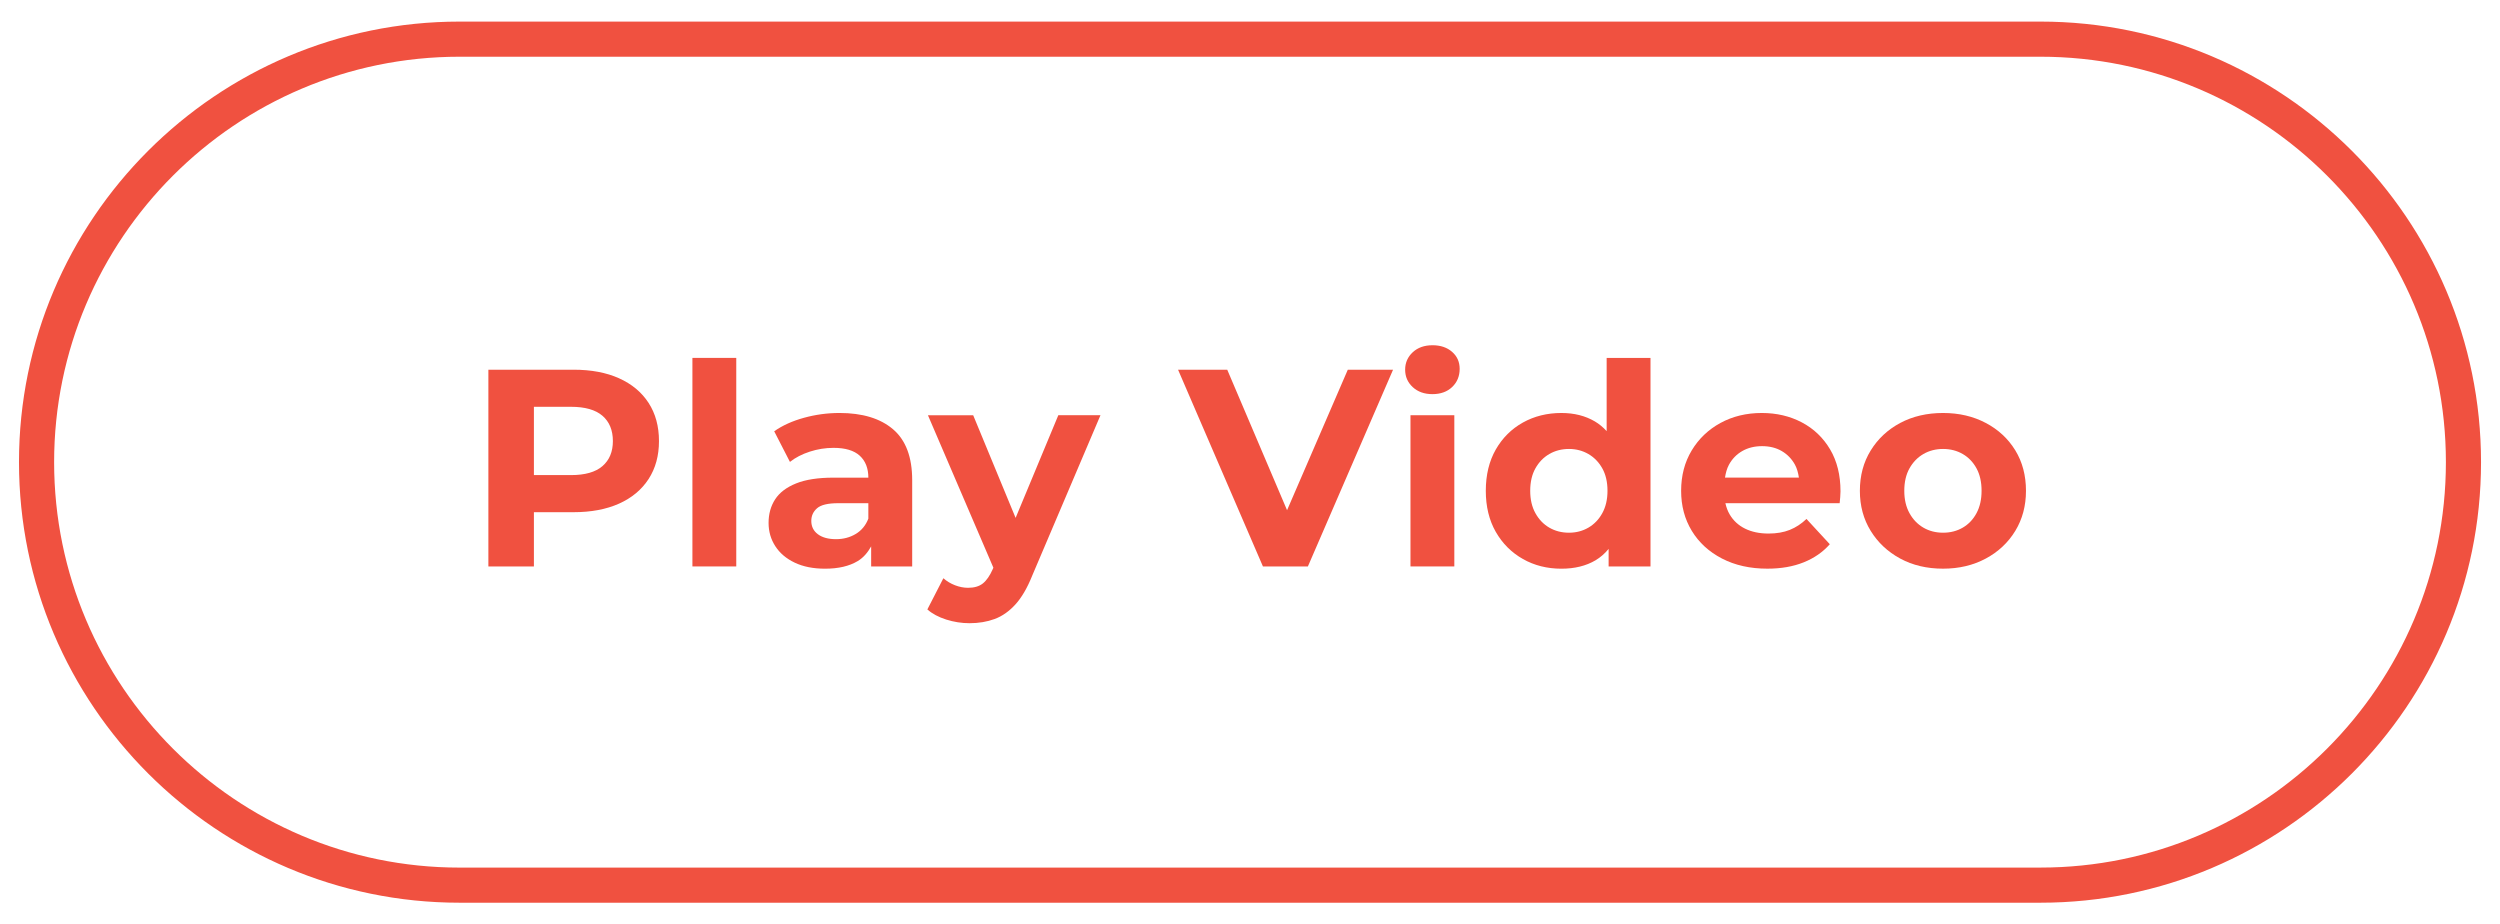 <svg xmlns="http://www.w3.org/2000/svg" id="a" width="142.324" height="52.622" viewBox="0 0 142.324 52.622"><path d="M35.243,21.535c-.726-.325-1.589-.488-2.592-.488h-4.848v11.2h2.592v-3.088h2.256c1.003,0,1.867-.163,2.592-.488.725-.325,1.285-.792,1.68-1.399.394-.608.592-1.328.592-2.16,0-.843-.198-1.568-.592-2.176-.395-.608-.955-1.075-1.68-1.4ZM34.299,26.535c-.395.342-.992.512-1.792.512h-2.112v-3.888h2.112c.8,0,1.397.171,1.792.512.394.342.592.821.592,1.44,0,.607-.198,1.082-.592,1.424Z" fill="#f05140" stroke-width="0"></path><rect x="39.419" y="20.375" width="2.496" height="11.872" fill="#f05140" stroke-width="0"></rect><path d="M47.787,23.511c-.683,0-1.355.091-2.016.273-.662.182-1.227.438-1.696.768l.896,1.744c.309-.245.685-.44,1.128-.584.442-.144.893-.216,1.352-.216.672,0,1.17.149,1.496.448.325.299.488.715.488,1.248h-1.984c-.875,0-1.584.109-2.128.328s-.942.519-1.192.903-.376.832-.376,1.344c0,.491.128.934.384,1.328.256.396.624.707,1.104.936s1.056.344,1.728.344c.757,0,1.376-.144,1.856-.432.34-.204.578-.5.768-.838v1.142h2.336v-4.912c0-1.312-.363-2.277-1.088-2.896-.726-.619-1.744-.929-3.056-.929ZM49.435,29.527c-.149.384-.39.675-.72.872s-.704.296-1.12.296c-.438,0-.782-.094-1.032-.28s-.376-.44-.376-.76c0-.288.109-.528.328-.72.218-.192.621-.288,1.208-.288h1.712v.88Z" fill="#f05140" stroke-width="0"></path><path d="M57.819,29.485l-2.416-5.846h-2.576l3.726,8.68-.031.072c-.17.385-.36.659-.568.824s-.488.248-.84.248c-.246,0-.494-.048-.744-.144-.251-.097-.472-.23-.664-.4l-.912,1.776c.277.245.635.436,1.072.576.437.138.88.208,1.328.208.522,0,1-.08,1.432-.24.432-.16.827-.438,1.184-.832s.674-.939.952-1.632l3.888-9.137h-2.4l-2.432,5.846Z" fill="#f05140" stroke-width="0"></path><polygon points="73.272 29.046 69.866 21.047 67.066 21.047 71.898 32.247 74.458 32.247 79.306 21.047 76.73 21.047 73.272 29.046" fill="#f05140" stroke-width="0"></polygon><path d="M81.546,19.655c-.459,0-.832.133-1.12.399-.288.268-.432.598-.432.992s.144.726.432.992c.288.267.662.4,1.12.4.469,0,.845-.137,1.128-.408.283-.273.424-.616.424-1.032,0-.395-.144-.717-.432-.968s-.662-.376-1.12-.376Z" fill="#f05140" stroke-width="0"></path><rect x="80.298" y="23.639" width="2.496" height="8.608" fill="#f05140" stroke-width="0"></rect><path d="M91.466,24.544c-.199-.218-.421-.405-.672-.553-.544-.32-1.179-.48-1.904-.48-.811,0-1.542.182-2.192.544-.65.363-1.165.875-1.544,1.536-.378.662-.568,1.445-.568,2.353,0,.895.19,1.675.568,2.336.379.661.894,1.176,1.544,1.544.651.368,1.381.552,2.192.552.757,0,1.405-.16,1.944-.479.283-.169.53-.387.744-.648v1h2.384v-11.872h-2.496v4.169ZM91.218,29.215c-.197.357-.461.632-.792.824s-.699.288-1.104.288c-.416,0-.789-.096-1.12-.288-.331-.192-.595-.467-.792-.824-.198-.357-.296-.781-.296-1.272,0-.502.099-.929.296-1.28.197-.352.461-.624.792-.816.331-.191.704-.288,1.12-.288.405,0,.773.097,1.104.288.331.192.595.465.792.816s.296.778.296,1.28c0,.49-.099.914-.296,1.272Z" fill="#f05140" stroke-width="0"></path><path d="M102.578,24.047c-.677-.357-1.438-.536-2.28-.536-.875,0-1.659.19-2.352.568s-1.24.901-1.64,1.568c-.4.666-.6,1.432-.6,2.296,0,.854.202,1.613.608,2.279.405.667.979,1.192,1.72,1.576s1.603.576,2.584.576c.779,0,1.467-.12,2.064-.36.598-.239,1.093-.584,1.488-1.031l-1.328-1.44c-.288.277-.606.485-.952.624s-.75.208-1.208.208c-.512,0-.958-.093-1.336-.28-.378-.186-.672-.458-.88-.815-.113-.193-.189-.406-.24-.632h6.505c.01-.106.021-.222.032-.345.011-.122.016-.231.016-.328,0-.928-.197-1.725-.592-2.392-.395-.666-.931-1.179-1.608-1.536ZM98.203,27.191c.042-.265.107-.514.223-.729.181-.336.435-.597.76-.784.325-.186.701-.279,1.128-.279.426,0,.8.093,1.12.279.32.188.57.446.752.776.119.217.184.469.225.736h-4.208Z" fill="#f05140" stroke-width="0"></path><path d="M113.05,24.079c-.715-.379-1.526-.568-2.432-.568-.917,0-1.731.19-2.44.568-.71.379-1.27.901-1.68,1.568-.411.666-.616,1.432-.616,2.296,0,.854.205,1.613.616,2.279.411.667.971,1.192,1.68,1.576.709.384,1.522.576,2.44.576.906,0,1.717-.192,2.432-.576.714-.384,1.274-.909,1.68-1.576.405-.666.608-1.426.608-2.279,0-.875-.203-1.643-.608-2.305-.405-.661-.965-1.181-1.68-1.56ZM112.522,29.215c-.192.357-.453.632-.784.824-.331.192-.704.288-1.12.288s-.79-.096-1.12-.288-.595-.467-.792-.824-.296-.781-.296-1.272c0-.502.099-.929.296-1.28s.461-.624.792-.816c.331-.191.704-.288,1.12-.288s.789.097,1.12.288c.331.192.592.465.784.816.192.352.288.778.288,1.28,0,.49-.096.914-.288,1.272Z" fill="#f05140" stroke-width="0"></path><path d="M116.162,1.229H26.162C12.332,1.229,1.081,12.48,1.081,26.31s11.252,25.081,25.081,25.081h90.001c13.83,0,25.081-11.251,25.081-25.081S129.992,1.229,116.162,1.229ZM116.162,49.392H26.162c-12.727,0-23.081-10.354-23.081-23.081S13.435,3.229,26.162,3.229h90.001c12.727,0,23.081,10.354,23.081,23.081s-10.354,23.081-23.081,23.081Z" fill="#f05140" stroke-width="0"></path></svg>